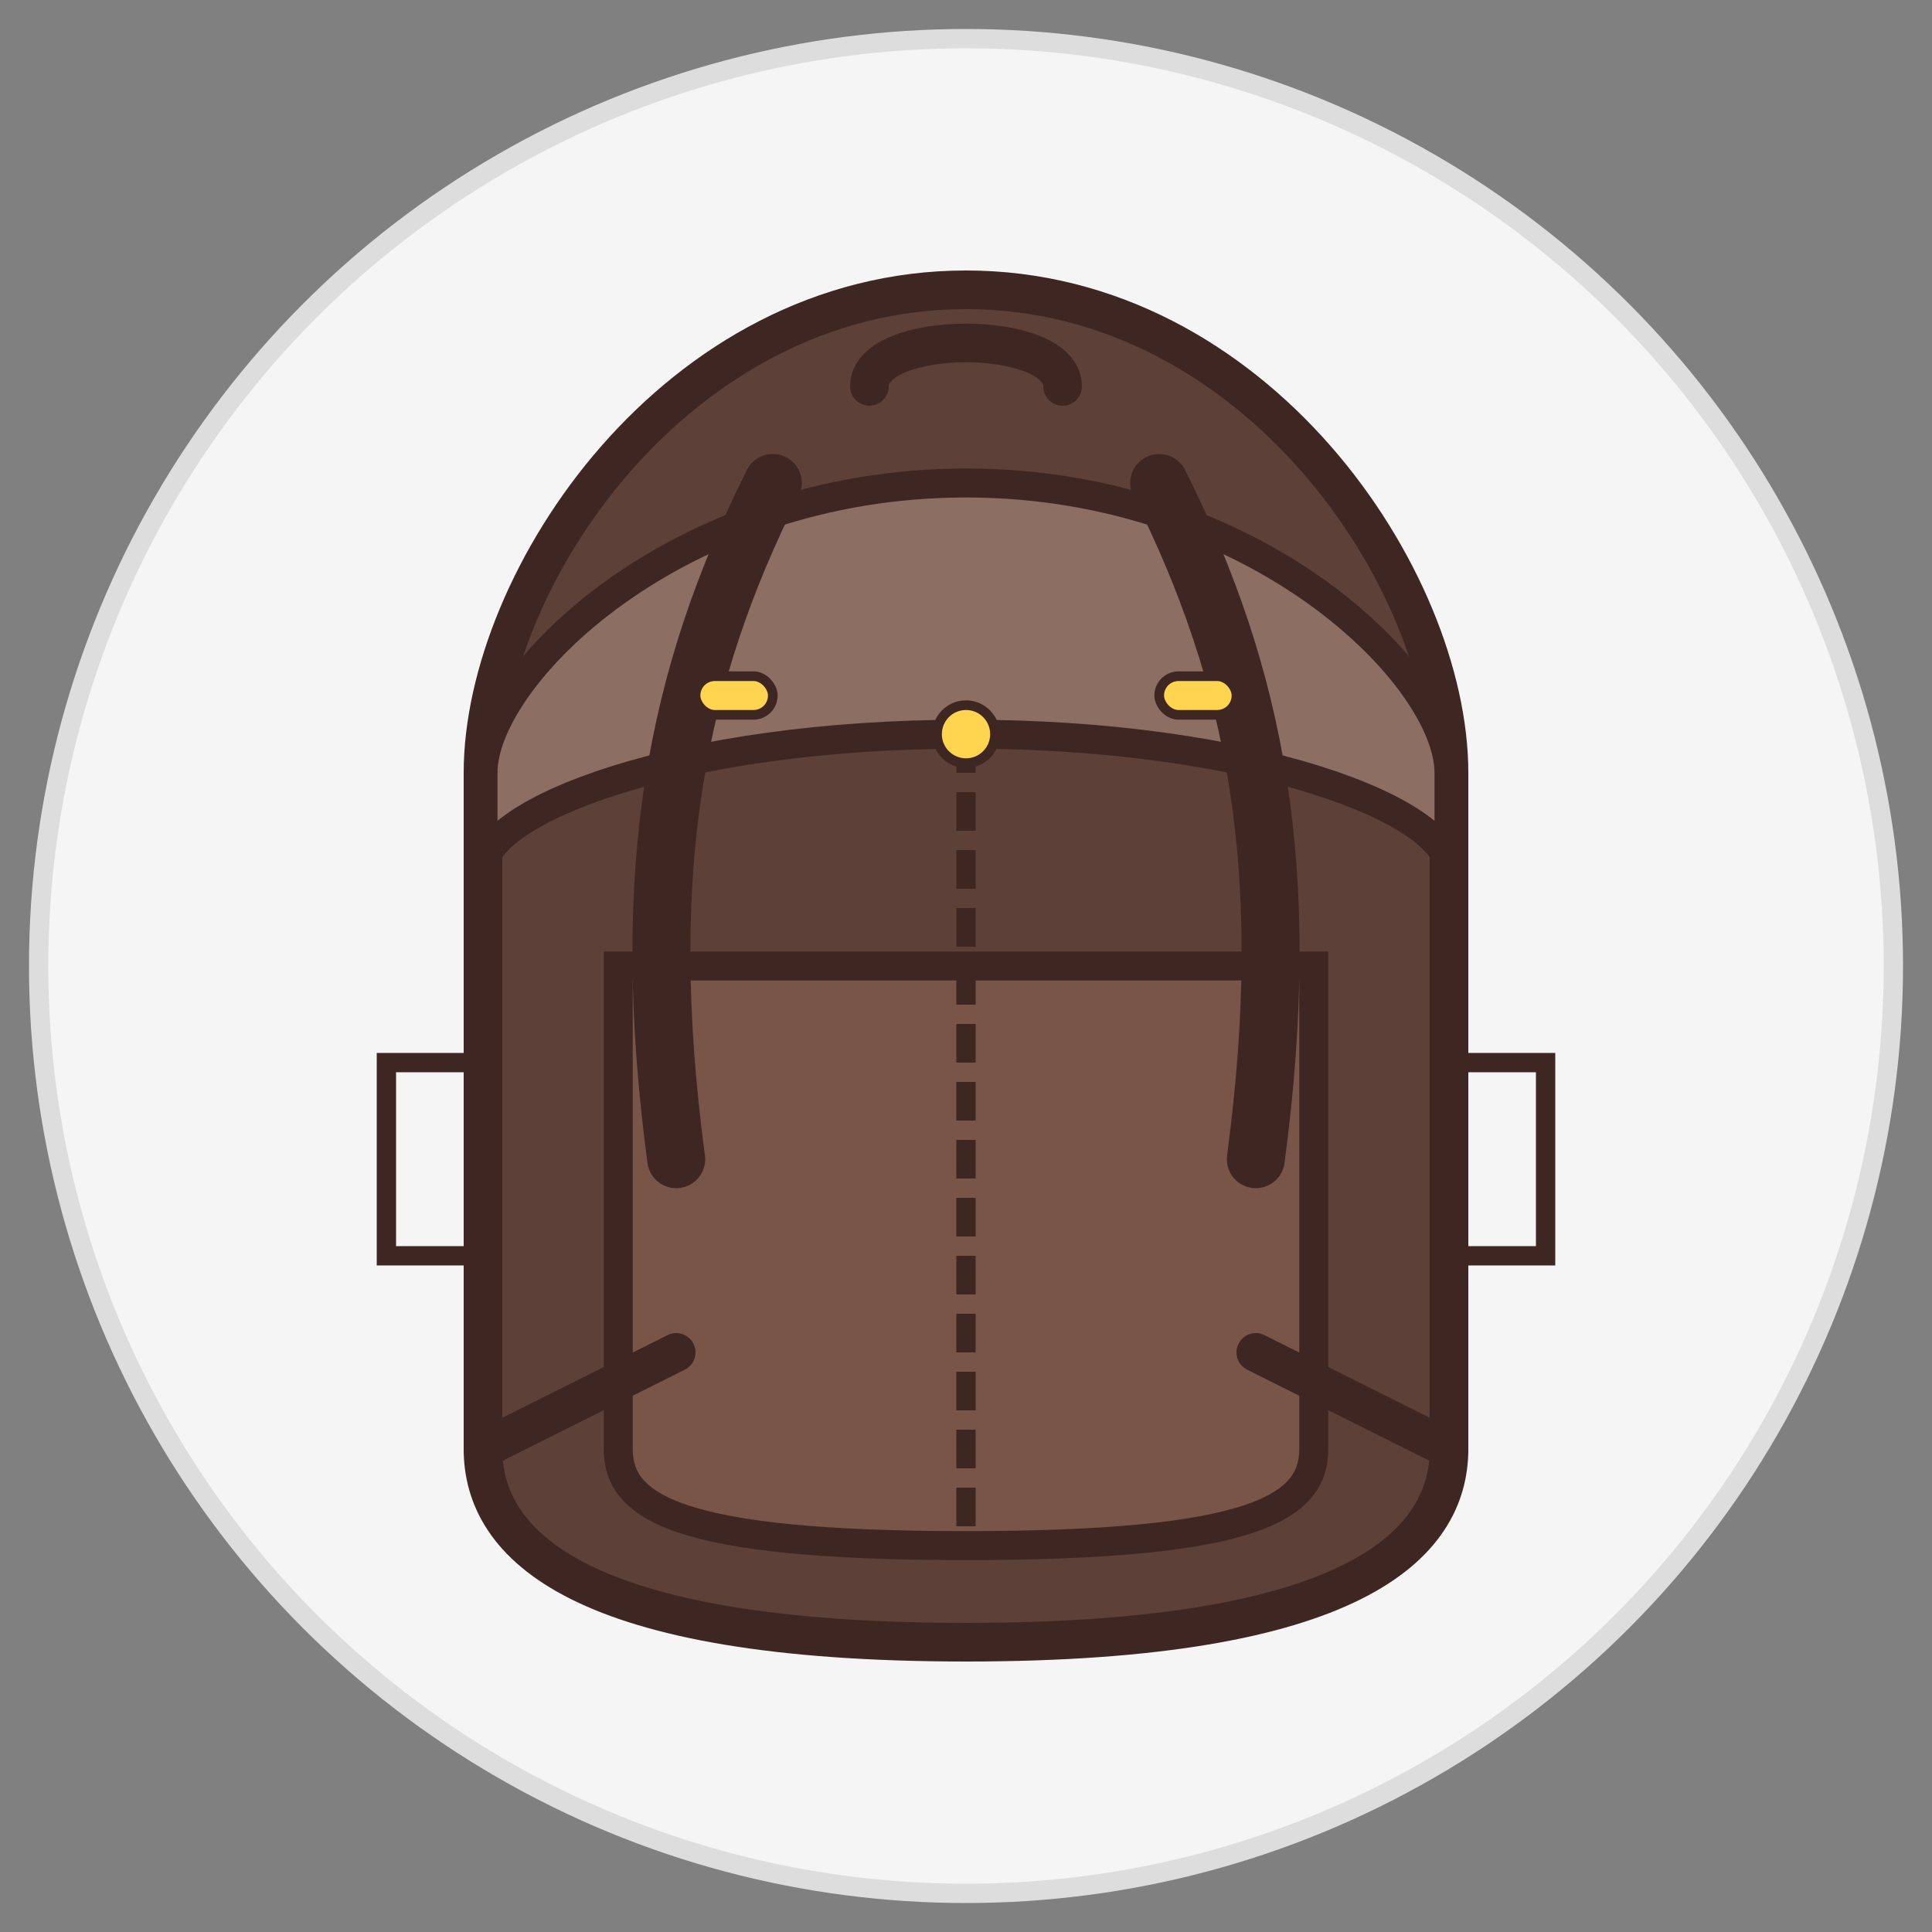 <svg xmlns="http://www.w3.org/2000/svg" viewBox="0 0 100 100" width="100" height="100">
  <rect x="0" y="0" width="100" height="100" fill="#808080" stroke="none"/>
  <!-- Background Circle -->
  <circle cx="50" cy="50" r="48" fill="#f5f5f5" stroke="#ddd" stroke-width="1"/>
  
  <!-- Backpack -->
  <g transform="translate(50, 50)">
    <!-- Main Bag Body -->
    <path d="M-25,-10 C-25,-20 -15,-35 0,-35 C15,-35 25,-20 25,-10 L25,25 C25,30 20,35 0,35 C-20,35 -25,30 -25,25 Z" fill="#5d4037" stroke="#3e2723" stroke-width="2" stroke-linejoin="round"/>
    
    <!-- Front Pocket -->
    <path d="M-18,0 L18,0 L18,25 C18,28 15,30 0,30 C-15,30 -18,28 -18,25 Z" fill="#795548" stroke="#3e2723" stroke-width="1.5"/>
    
    <!-- Top Flap -->
    <path d="M-25,-10 C-25,-15 -15,-25 0,-25 C15,-25 25,-15 25,-10 L25,-5 C25,-8 15,-12 0,-12 C-15,-12 -25,-8 -25,-5 Z" fill="#8d6e63" stroke="#3e2723" stroke-width="1.5"/>
    
    <!-- Shoulder Straps -->
    <path d="M-10,-25 C-15,-15 -17,-5 -15,10" fill="none" stroke="#3e2723" stroke-width="3" stroke-linecap="round"/>
    <path d="M10,-25 C15,-15 17,-5 15,10" fill="none" stroke="#3e2723" stroke-width="3" stroke-linecap="round"/>
    
    <!-- Waist Belt -->
    <path d="M-15,20 L-25,25 M15,20 L25,25" fill="none" stroke="#3e2723" stroke-width="2" stroke-linecap="round"/>
    
    <!-- Zipper -->
    <path d="M0,-12 L0,30" fill="none" stroke="#3e2723" stroke-width="1" stroke-dasharray="2,1"/>
    <circle cx="0" cy="-12" r="1.5" fill="#ffd54f" stroke="#3e2723" stroke-width="0.5"/>
    
    <!-- Side Pockets -->
    <path d="M-25,5 L-30,5 L-30,15 L-25,15" fill="none" stroke="#3e2723" stroke-width="1"/>
    <path d="M25,5 L30,5 L30,15 L25,15" fill="none" stroke="#3e2723" stroke-width="1"/>
    
    <!-- Top Handle -->
    <path d="M-5,-30 C-5,-33 5,-33 5,-30" fill="none" stroke="#3e2723" stroke-width="2" stroke-linecap="round"/>
    
    <!-- Strap Adjusters -->
    <rect x="-14" y="-15" width="4" height="2" rx="1" fill="#ffd54f" stroke="#3e2723" stroke-width="0.5"/>
    <rect x="10" y="-15" width="4" height="2" rx="1" fill="#ffd54f" stroke="#3e2723" stroke-width="0.5"/>
  </g>
</svg>
